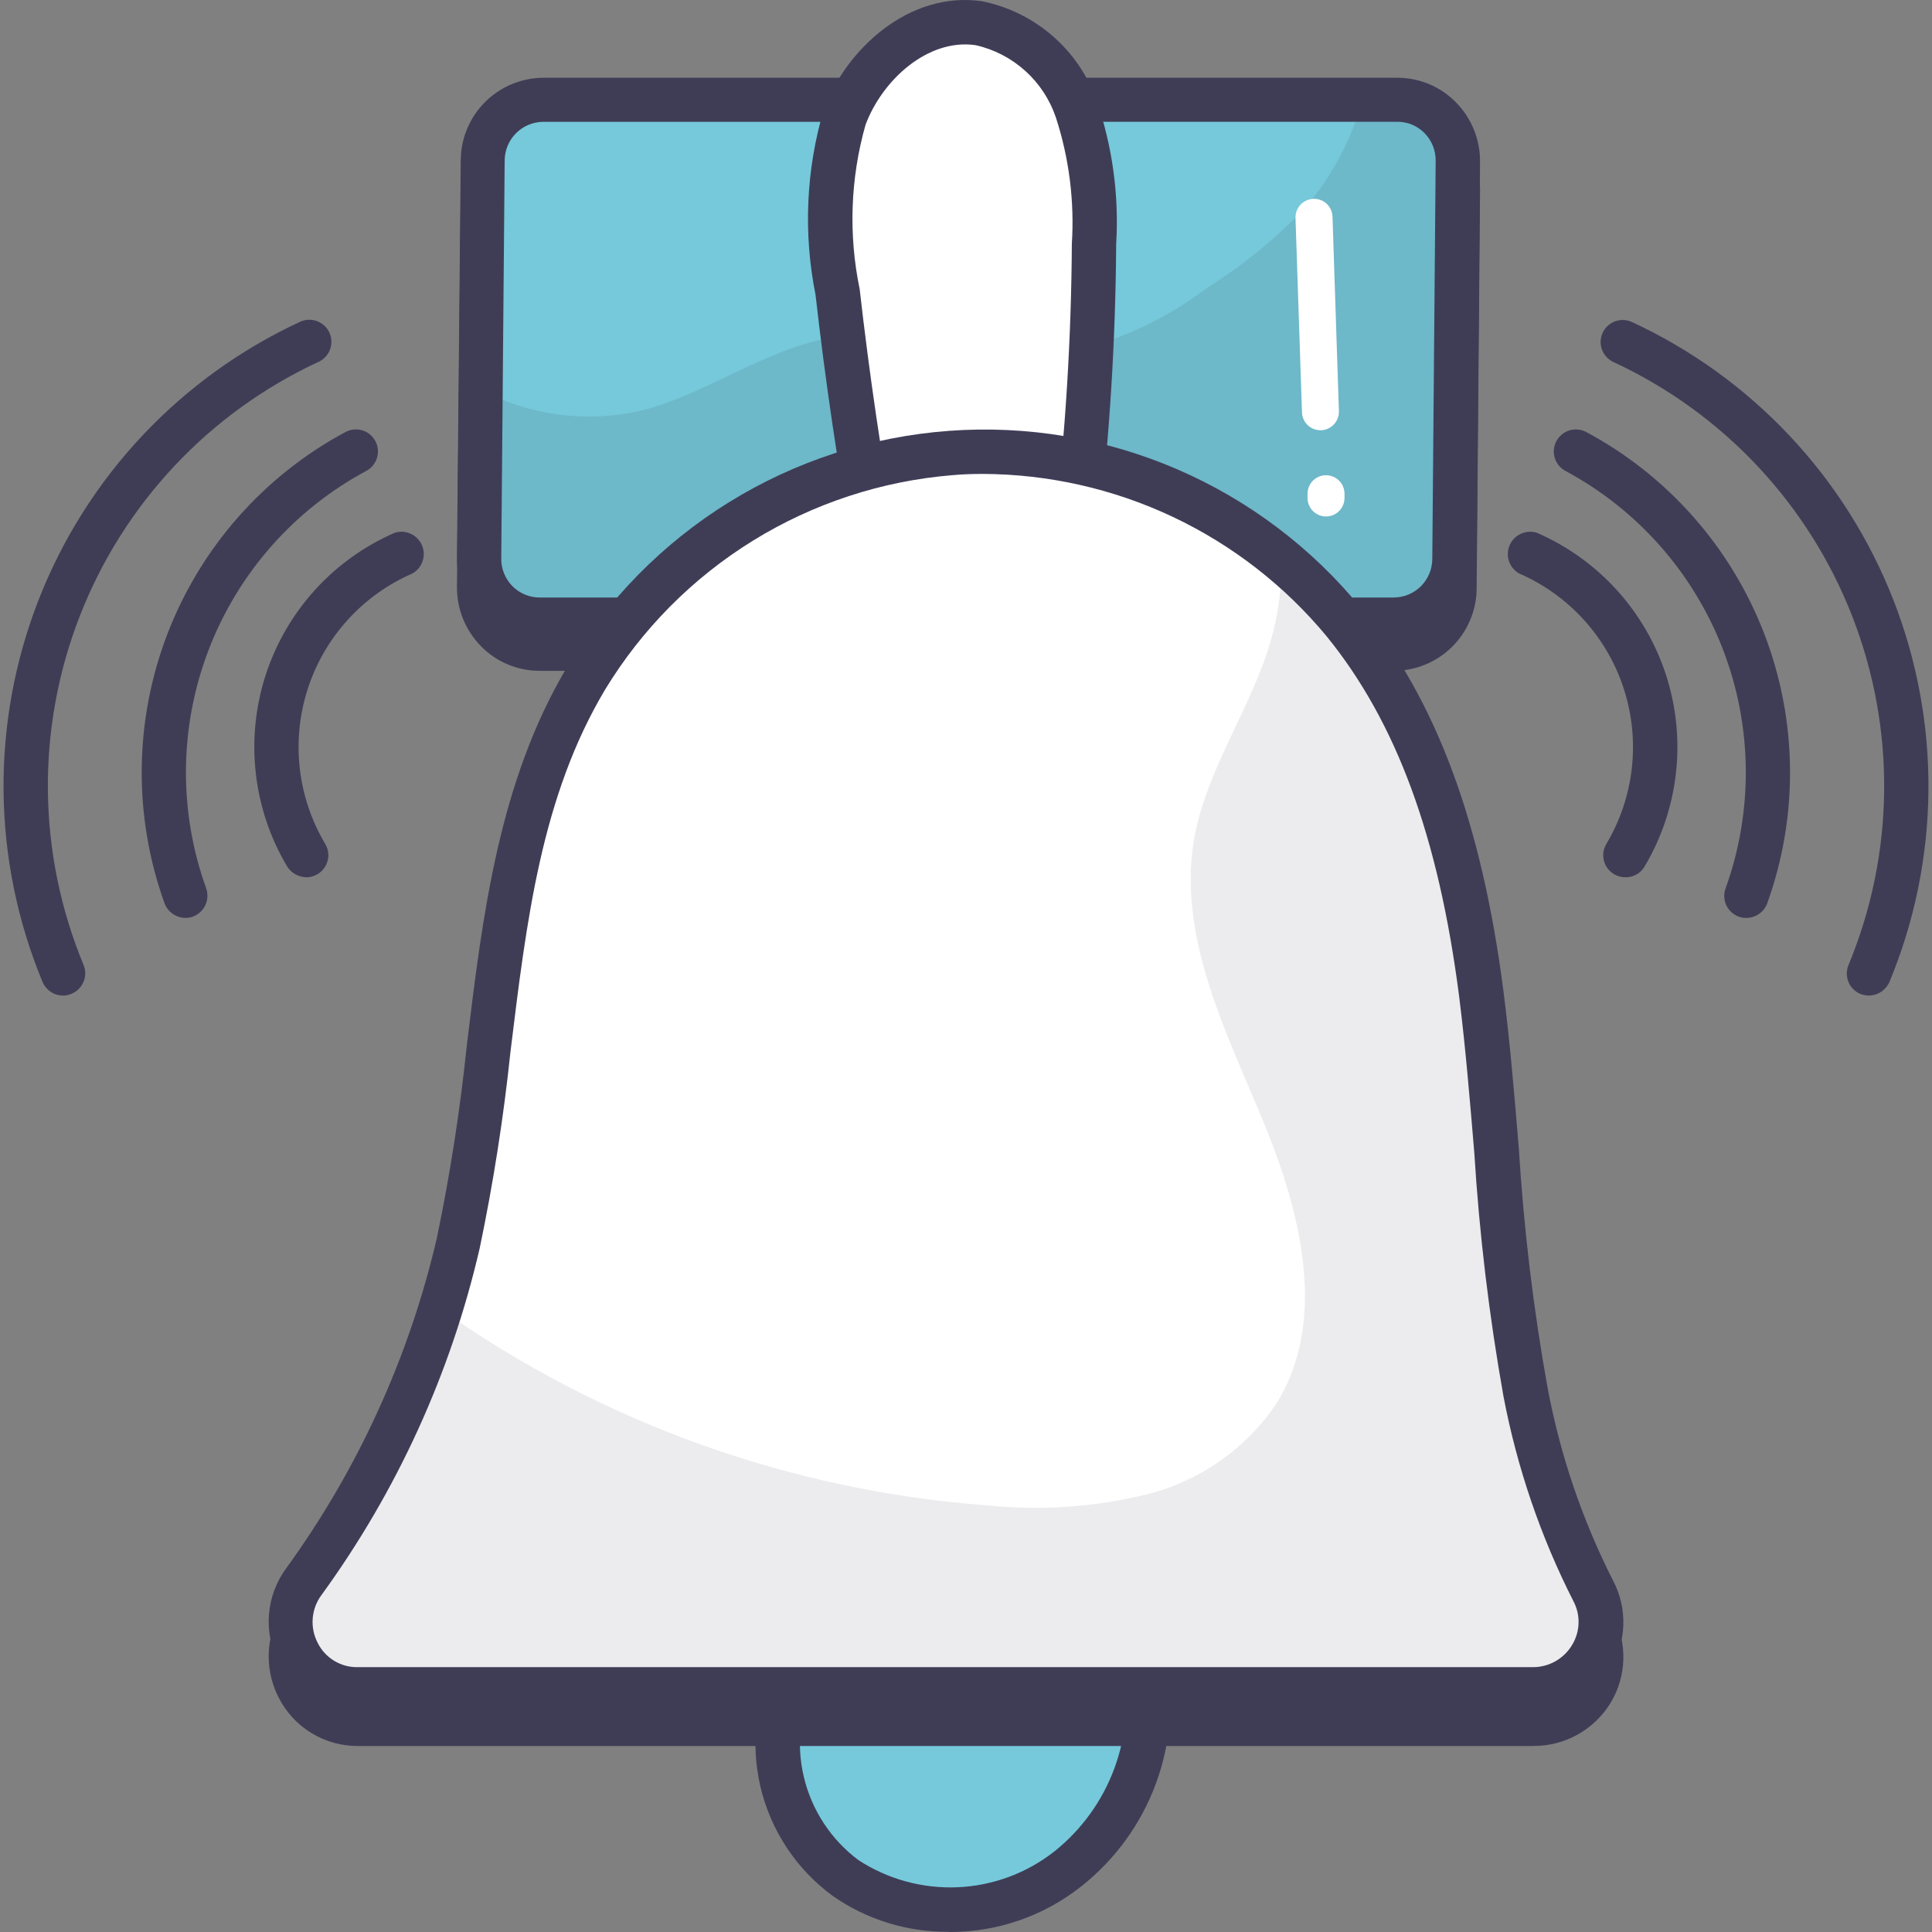 <?xml version="1.0" encoding="UTF-8"?>
<svg xmlns="http://www.w3.org/2000/svg" width="60" height="60" viewBox="0 0 60 60" fill="none">
  <rect x="0" y="0" width="60" height="60" fill="#808080" stroke="none"/>
  <g clip-path="url(#clip0_500_270)">
    <path d="M24.727 51.756C24.158 52.855 24.001 54.122 24.283 55.327C24.566 56.533 25.27 57.597 26.268 58.329C27.304 59.008 28.526 59.345 29.763 59.294C31 59.242 32.191 58.804 33.166 58.042C34.113 57.286 34.835 56.286 35.253 55.149C35.672 54.012 35.771 52.783 35.539 51.594" fill="#75C9DA"></path>
    <path d="M29.464 59.994C28.179 60.006 26.922 59.618 25.867 58.884C24.73 58.053 23.93 56.842 23.612 55.47C23.294 54.099 23.48 52.658 24.135 51.412C24.227 51.255 24.378 51.14 24.554 51.093C24.731 51.047 24.918 51.073 25.076 51.165C25.234 51.257 25.348 51.407 25.395 51.584C25.441 51.76 25.416 51.948 25.324 52.106C24.846 53.057 24.718 54.146 24.963 55.181C25.208 56.217 25.81 57.133 26.663 57.77C27.578 58.364 28.655 58.658 29.744 58.61C30.834 58.562 31.881 58.175 32.739 57.502C33.589 56.826 34.236 55.929 34.611 54.91C34.985 53.891 35.073 52.789 34.864 51.723C34.847 51.635 34.847 51.544 34.865 51.455C34.884 51.367 34.919 51.283 34.97 51.208C35.02 51.134 35.085 51.07 35.161 51.02C35.236 50.971 35.32 50.936 35.409 50.919C35.498 50.902 35.589 50.903 35.677 50.921C35.765 50.939 35.849 50.975 35.924 51.026C35.999 51.076 36.063 51.141 36.112 51.216C36.162 51.292 36.196 51.376 36.213 51.465C36.47 52.776 36.361 54.133 35.899 55.387C35.437 56.641 34.638 57.743 33.591 58.574C32.419 59.506 30.964 60.009 29.467 60L29.464 59.994Z" fill="#3F3D56"></path>
    <path d="M47.62 53.545C47.979 53.546 48.332 53.454 48.645 53.278C48.958 53.102 49.22 52.849 49.407 52.542C49.593 52.235 49.698 51.886 49.71 51.527C49.722 51.168 49.641 50.812 49.475 50.494C48.484 48.544 47.775 46.463 47.371 44.313C46.567 40.25 46.529 36.056 45.994 31.942C45.459 27.828 44.358 23.637 41.733 20.413C40.271 18.616 38.397 17.199 36.271 16.282C34.144 15.364 31.827 14.973 29.517 15.142C27.207 15.311 24.972 16.035 23.002 17.252C21.031 18.469 19.384 20.144 18.199 22.134C15.108 27.32 15.568 33.797 14.228 39.681C13.36 43.471 11.729 47.044 9.435 50.184C9.203 50.495 9.062 50.864 9.028 51.251C8.993 51.638 9.067 52.026 9.241 52.374C9.414 52.721 9.681 53.013 10.011 53.218C10.341 53.422 10.721 53.531 11.109 53.533H47.62V53.545Z" fill="#3F3D56"></path>
    <path d="M47.62 54.224H11.118C10.607 54.227 10.105 54.087 9.669 53.82C9.233 53.553 8.88 53.169 8.65 52.712C8.414 52.25 8.311 51.731 8.353 51.214C8.395 50.697 8.581 50.202 8.889 49.784C11.117 46.712 12.708 43.225 13.567 39.528C13.978 37.555 14.288 35.563 14.496 33.558C14.983 29.53 15.487 25.359 17.615 21.79C18.857 19.704 20.584 17.949 22.648 16.673C24.713 15.398 27.055 14.639 29.476 14.461C31.897 14.283 34.325 14.693 36.554 15.653C38.783 16.614 40.747 18.099 42.28 19.981C44.605 22.841 46.011 26.611 46.69 31.854C46.9 33.481 47.035 35.146 47.169 36.753C47.323 39.243 47.62 41.722 48.061 44.177C48.452 46.263 49.138 48.283 50.099 50.176C50.321 50.597 50.429 51.069 50.414 51.545C50.399 52.022 50.261 52.486 50.013 52.893C49.761 53.301 49.41 53.638 48.991 53.871C48.572 54.103 48.1 54.225 47.621 54.222L47.62 54.224ZM30.532 15.79C30.215 15.79 29.891 15.8 29.575 15.828C27.379 16.008 25.257 16.705 23.383 17.863C21.509 19.02 19.936 20.605 18.792 22.488C16.811 25.808 16.353 29.653 15.855 33.72C15.64 35.773 15.32 37.813 14.898 39.833C14.001 43.714 12.331 47.375 9.99 50.598C9.83 50.81 9.734 51.062 9.712 51.326C9.69 51.59 9.743 51.855 9.865 52.09C9.979 52.321 10.157 52.514 10.377 52.648C10.597 52.782 10.851 52.851 11.108 52.846H47.611C47.853 52.846 48.092 52.783 48.303 52.664C48.514 52.545 48.691 52.374 48.817 52.166C48.944 51.962 49.015 51.729 49.023 51.489C49.032 51.248 48.977 51.01 48.864 50.798C47.844 48.79 47.113 46.648 46.692 44.436C46.245 41.926 45.941 39.393 45.784 36.849C45.65 35.264 45.516 33.615 45.315 32.017C44.674 27.043 43.363 23.496 41.201 20.833C39.9 19.263 38.27 17.997 36.427 17.125C34.583 16.254 32.571 15.798 30.532 15.79Z" fill="#3F3D56"></path>
    <path d="M45.169 18.279L45.274 5.908C45.277 5.659 45.231 5.412 45.137 5.181C45.044 4.95 44.906 4.74 44.731 4.563C44.556 4.385 44.347 4.245 44.117 4.149C43.887 4.053 43.641 4.003 43.392 4.003H16.868C16.372 4.003 15.895 4.199 15.543 4.549C15.19 4.898 14.99 5.373 14.985 5.869L14.878 18.242C14.875 18.491 14.922 18.738 15.015 18.969C15.109 19.2 15.247 19.41 15.422 19.587C15.597 19.764 15.806 19.905 16.035 20.001C16.265 20.097 16.512 20.146 16.761 20.146H43.285C43.781 20.146 44.257 19.95 44.61 19.601C44.963 19.251 45.163 18.777 45.167 18.28L45.169 18.279Z" fill="#3F3D56"></path>
    <path d="M43.285 20.833H16.764C16.424 20.834 16.087 20.767 15.773 20.636C15.459 20.505 15.175 20.311 14.937 20.068C14.455 19.578 14.187 18.918 14.191 18.231L14.309 5.86C14.317 5.182 14.592 4.535 15.074 4.059C15.556 3.582 16.207 3.315 16.885 3.315H43.391C43.731 3.313 44.068 3.38 44.382 3.512C44.696 3.643 44.98 3.836 45.218 4.08C45.7 4.569 45.968 5.23 45.964 5.917L45.859 18.288C45.851 18.965 45.576 19.613 45.094 20.089C44.611 20.566 43.961 20.833 43.283 20.833H43.285ZM16.869 4.692C16.554 4.695 16.252 4.821 16.029 5.043C15.805 5.265 15.678 5.566 15.673 5.881L15.567 18.25C15.564 18.409 15.594 18.567 15.653 18.715C15.712 18.863 15.8 18.997 15.912 19.111C16.023 19.224 16.155 19.313 16.302 19.374C16.448 19.434 16.605 19.465 16.763 19.465H43.285C43.6 19.463 43.903 19.338 44.127 19.115C44.35 18.893 44.477 18.591 44.481 18.276L44.586 5.905C44.588 5.746 44.559 5.588 44.5 5.44C44.441 5.292 44.353 5.157 44.241 5.044C44.13 4.93 43.998 4.84 43.852 4.78C43.705 4.719 43.548 4.688 43.39 4.69L16.869 4.692Z" fill="#3F3D56"></path>
    <path d="M45.275 5.008L45.17 17.382C45.166 17.878 44.966 18.353 44.613 18.702C44.26 19.052 43.784 19.248 43.288 19.248H16.773C16.524 19.248 16.277 19.198 16.047 19.102C15.818 19.006 15.609 18.866 15.434 18.689C15.259 18.511 15.12 18.301 15.027 18.07C14.934 17.839 14.887 17.592 14.89 17.343L14.938 12.11L14.995 4.963C15.001 4.468 15.202 3.995 15.554 3.647C15.907 3.299 16.383 3.105 16.878 3.107H43.4C43.648 3.106 43.895 3.156 44.125 3.251C44.354 3.347 44.562 3.488 44.737 3.665C44.912 3.843 45.049 4.053 45.142 4.284C45.234 4.515 45.279 4.762 45.275 5.011V5.008Z" fill="#75C9DA"></path>
    <g opacity="0.1">
      <path d="M45.275 5.008L45.17 17.382C45.166 17.878 44.966 18.353 44.613 18.702C44.26 19.052 43.784 19.248 43.288 19.248H16.773C16.524 19.248 16.277 19.198 16.047 19.102C15.818 19.006 15.609 18.866 15.434 18.689C15.259 18.511 15.12 18.301 15.027 18.07C14.934 17.839 14.887 17.592 14.89 17.343L14.938 12.11C16.454 12.907 18.204 13.138 19.875 12.761C21.903 12.265 23.64 10.905 25.692 10.512C28.629 9.939 31.758 11.431 34.61 10.522C35.639 10.138 36.607 9.606 37.483 8.944C38.617 8.233 39.655 7.381 40.574 6.408C41.382 5.442 41.977 4.316 42.319 3.104H43.414C43.663 3.104 43.908 3.154 44.137 3.251C44.365 3.347 44.572 3.488 44.746 3.665C44.92 3.843 45.056 4.053 45.148 4.283C45.24 4.514 45.285 4.76 45.28 5.008H45.275Z" fill="#1E1D26"></path>
    </g>
    <path d="M43.285 19.924H16.764C16.424 19.926 16.087 19.859 15.773 19.727C15.459 19.596 15.175 19.403 14.937 19.159C14.455 18.67 14.187 18.009 14.191 17.322L14.309 4.961C14.317 4.283 14.592 3.635 15.074 3.159C15.556 2.682 16.207 2.415 16.885 2.415H43.391C43.731 2.414 44.068 2.481 44.382 2.612C44.696 2.744 44.98 2.937 45.218 3.18C45.7 3.671 45.969 4.333 45.964 5.021L45.859 17.392C45.847 18.067 45.571 18.711 45.09 19.184C44.608 19.658 43.96 19.924 43.285 19.924ZM16.869 3.784C16.554 3.786 16.252 3.912 16.029 4.134C15.805 4.357 15.678 4.657 15.673 4.973L15.567 17.341C15.564 17.5 15.594 17.659 15.653 17.806C15.712 17.954 15.8 18.089 15.912 18.202C16.023 18.315 16.155 18.404 16.302 18.465C16.448 18.526 16.605 18.557 16.763 18.556H43.285C43.6 18.555 43.903 18.429 44.127 18.207C44.35 17.984 44.477 17.683 44.481 17.367L44.586 4.996C44.588 4.837 44.559 4.679 44.5 4.531C44.441 4.383 44.353 4.249 44.241 4.135C44.13 4.022 43.998 3.932 43.852 3.871C43.705 3.81 43.548 3.78 43.39 3.782L16.869 3.784Z" fill="#3F3D56"></path>
    <path d="M28.915 24.937C27.588 19.718 26.62 14.415 26.015 9.064C25.646 7.261 25.722 5.396 26.235 3.629C26.876 1.917 28.58 0.452 30.397 0.711C31.09 0.859 31.733 1.183 32.264 1.651C32.795 2.12 33.197 2.717 33.43 3.386C33.874 4.733 34.062 6.151 33.985 7.568C33.939 13.475 33.241 19.36 31.904 25.114" fill="white"></path>
    <path d="M31.909 25.808C31.858 25.806 31.806 25.8 31.756 25.789C31.579 25.748 31.425 25.639 31.328 25.485C31.231 25.331 31.199 25.144 31.24 24.967C32.566 19.263 33.253 13.429 33.287 7.573C33.371 6.245 33.203 4.914 32.792 3.65C32.604 3.092 32.275 2.592 31.838 2.199C31.4 1.805 30.869 1.53 30.295 1.402C28.808 1.191 27.396 2.491 26.879 3.879C26.409 5.539 26.347 7.289 26.698 8.979C27.3 14.296 28.261 19.567 29.571 24.756C29.62 24.932 29.597 25.12 29.507 25.278C29.417 25.437 29.267 25.554 29.091 25.602C28.915 25.651 28.727 25.628 28.569 25.538C28.41 25.448 28.293 25.298 28.245 25.122C26.912 19.872 25.937 14.537 25.327 9.154C24.943 7.242 25.032 5.264 25.585 3.394C26.279 1.528 28.226 -0.28 30.484 0.036C31.299 0.197 32.057 0.568 32.684 1.112C33.312 1.655 33.787 2.353 34.062 3.137C34.55 4.563 34.755 6.071 34.664 7.575C34.627 13.535 33.927 19.471 32.579 25.276C32.543 25.427 32.458 25.563 32.337 25.66C32.215 25.757 32.064 25.811 31.909 25.812V25.808Z" fill="#3F3D56"></path>
    <path d="M47.62 52.465H11.119C10.731 52.464 10.351 52.355 10.021 52.151C9.691 51.946 9.424 51.654 9.251 51.306C9.077 50.959 9.003 50.571 9.038 50.184C9.072 49.797 9.213 49.428 9.445 49.117C11.309 46.547 12.741 43.69 13.683 40.659C13.893 39.979 14.08 39.3 14.238 38.602C15.578 32.717 15.118 26.25 18.209 21.064C19.271 19.272 20.71 17.733 22.426 16.552C24.142 15.372 26.094 14.579 28.147 14.227C30.201 13.876 32.305 13.975 34.316 14.518C36.327 15.06 38.196 16.034 39.794 17.37C40.513 17.955 41.171 18.613 41.756 19.332C44.378 22.546 45.477 26.737 46.017 30.861C46.556 34.985 46.581 39.157 47.394 43.232C47.798 45.382 48.507 47.463 49.498 49.413C49.66 49.733 49.737 50.09 49.722 50.449C49.706 50.807 49.6 51.156 49.412 51.462C49.224 51.768 48.961 52.02 48.648 52.196C48.334 52.371 47.982 52.464 47.623 52.465L47.62 52.465Z" fill="white"></path>
    <path d="M47.62 53.143H11.118C10.607 53.146 10.105 53.006 9.669 52.739C9.233 52.472 8.88 52.088 8.65 51.631C8.414 51.169 8.311 50.651 8.353 50.133C8.395 49.616 8.581 49.121 8.889 48.703C11.117 45.631 12.708 42.144 13.567 38.447C13.978 36.474 14.288 34.482 14.496 32.477C14.983 28.45 15.487 24.278 17.615 20.709C18.857 18.623 20.584 16.868 22.648 15.592C24.713 14.316 27.055 13.557 29.476 13.38C31.897 13.202 34.325 13.611 36.554 14.572C38.783 15.533 40.747 17.018 42.28 18.9C44.605 21.76 46.011 25.53 46.69 30.773C46.9 32.4 47.035 34.065 47.169 35.672C47.323 38.162 47.62 40.641 48.061 43.096C48.452 45.182 49.138 47.202 50.099 49.095C50.321 49.516 50.429 49.988 50.414 50.465C50.399 50.941 50.261 51.405 50.013 51.812C49.761 52.22 49.41 52.557 48.991 52.789C48.572 53.022 48.1 53.144 47.621 53.141L47.62 53.143ZM30.532 14.718C30.215 14.718 29.891 14.728 29.575 14.757C27.379 14.937 25.257 15.634 23.383 16.791C21.509 17.949 19.936 19.534 18.792 21.416C16.811 24.737 16.353 28.582 15.855 32.649C15.64 34.701 15.32 36.742 14.898 38.762C14.001 42.643 12.331 46.304 9.99 49.527C9.83 49.739 9.734 49.991 9.712 50.255C9.69 50.519 9.743 50.784 9.865 51.019C9.979 51.25 10.157 51.443 10.377 51.577C10.597 51.711 10.851 51.78 11.108 51.775H47.611C47.853 51.775 48.092 51.712 48.303 51.593C48.514 51.474 48.691 51.303 48.817 51.095C48.944 50.891 49.015 50.657 49.023 50.417C49.032 50.177 48.977 49.939 48.864 49.727C47.844 47.719 47.113 45.577 46.692 43.365C46.245 40.855 45.941 38.322 45.784 35.778C45.65 34.192 45.516 32.544 45.315 30.946C44.674 25.971 43.363 22.425 41.201 19.762C39.9 18.191 38.27 16.926 36.427 16.054C34.583 15.183 32.571 14.727 30.532 14.718Z" fill="#3F3D56"></path>
    <path d="M50.48 27.244C50.359 27.245 50.239 27.214 50.134 27.154C50.028 27.093 49.941 27.006 49.88 26.901C49.82 26.796 49.788 26.676 49.789 26.555C49.79 26.433 49.824 26.314 49.886 26.21C50.313 25.493 50.583 24.693 50.677 23.863C50.771 23.033 50.687 22.193 50.431 21.398C50.175 20.603 49.752 19.872 49.191 19.253C48.63 18.634 47.944 18.142 47.178 17.81C47.029 17.725 46.916 17.588 46.862 17.425C46.808 17.262 46.816 17.085 46.886 16.928C46.955 16.771 47.079 16.645 47.236 16.575C47.392 16.504 47.569 16.494 47.733 16.547C48.677 16.958 49.523 17.565 50.215 18.329C50.907 19.093 51.428 19.995 51.744 20.975C52.06 21.956 52.163 22.992 52.047 24.016C51.932 25.04 51.599 26.027 51.073 26.913C51.012 27.016 50.926 27.101 50.821 27.159C50.717 27.217 50.599 27.246 50.48 27.244Z" fill="#3F3D56"></path>
    <path d="M54.23 28.507C54.152 28.508 54.074 28.495 54.001 28.468C53.916 28.438 53.838 28.391 53.771 28.33C53.704 28.269 53.65 28.196 53.612 28.114C53.574 28.032 53.552 27.944 53.548 27.853C53.544 27.763 53.558 27.673 53.59 27.588C54.453 25.19 54.425 22.561 53.512 20.181C52.599 17.802 50.861 15.829 48.614 14.624C48.535 14.582 48.465 14.524 48.408 14.454C48.352 14.384 48.309 14.304 48.283 14.217C48.258 14.131 48.249 14.041 48.258 13.951C48.267 13.862 48.294 13.775 48.337 13.696C48.38 13.617 48.438 13.547 48.508 13.49C48.577 13.433 48.657 13.391 48.744 13.365C48.83 13.339 48.92 13.331 49.01 13.34C49.099 13.349 49.186 13.376 49.265 13.418C51.802 14.779 53.764 17.006 54.795 19.694C55.826 22.381 55.857 25.349 54.882 28.057C54.832 28.189 54.743 28.304 54.627 28.384C54.51 28.464 54.372 28.507 54.23 28.507Z" fill="#3F3D56"></path>
    <path d="M58.039 30.918C57.951 30.916 57.864 30.9 57.781 30.87C57.697 30.836 57.621 30.785 57.557 30.721C57.492 30.657 57.441 30.582 57.407 30.498C57.372 30.414 57.354 30.325 57.354 30.234C57.354 30.144 57.372 30.054 57.407 29.971C58.843 26.51 58.884 22.629 57.523 19.139C56.163 15.648 53.505 12.819 50.107 11.244C50.025 11.206 49.952 11.152 49.891 11.086C49.83 11.02 49.782 10.943 49.751 10.859C49.72 10.774 49.706 10.685 49.709 10.595C49.713 10.505 49.734 10.417 49.772 10.335C49.809 10.253 49.863 10.18 49.929 10.119C49.995 10.058 50.072 10.01 50.157 9.979C50.241 9.948 50.331 9.934 50.421 9.938C50.51 9.941 50.599 9.962 50.68 10C54.401 11.723 57.312 14.818 58.803 18.638C60.294 22.458 60.25 26.707 58.679 30.495C58.624 30.619 58.535 30.725 58.422 30.8C58.308 30.875 58.175 30.916 58.039 30.918Z" fill="#3F3D56"></path>
    <path d="M9.512 27.244C9.393 27.242 9.276 27.21 9.172 27.152C9.068 27.093 8.981 27.01 8.917 26.909C8.391 26.024 8.059 25.037 7.944 24.014C7.828 22.991 7.932 21.955 8.247 20.974C8.563 19.994 9.084 19.093 9.774 18.329C10.465 17.566 11.311 16.958 12.255 16.547C12.418 16.494 12.595 16.504 12.752 16.575C12.908 16.645 13.033 16.771 13.102 16.928C13.171 17.085 13.179 17.262 13.125 17.425C13.071 17.588 12.959 17.725 12.809 17.81C12.043 18.142 11.357 18.634 10.796 19.253C10.235 19.872 9.813 20.603 9.556 21.398C9.3 22.193 9.216 23.033 9.31 23.863C9.404 24.693 9.674 25.493 10.101 26.21C10.194 26.366 10.221 26.552 10.176 26.728C10.131 26.904 10.018 27.055 9.863 27.148C9.756 27.211 9.634 27.245 9.509 27.247L9.512 27.244Z" fill="#3F3D56"></path>
    <path d="M5.762 28.506C5.62 28.505 5.483 28.462 5.367 28.382C5.25 28.302 5.161 28.188 5.111 28.056C4.135 25.348 4.166 22.38 5.197 19.693C6.228 17.006 8.191 14.778 10.727 13.418C10.806 13.375 10.893 13.348 10.982 13.339C11.072 13.33 11.162 13.338 11.248 13.364C11.335 13.39 11.415 13.432 11.485 13.489C11.554 13.546 11.612 13.616 11.655 13.695C11.698 13.774 11.725 13.861 11.734 13.95C11.743 14.04 11.734 14.13 11.709 14.217C11.683 14.303 11.64 14.383 11.584 14.453C11.527 14.523 11.457 14.581 11.378 14.623C9.131 15.828 7.393 17.801 6.48 20.18C5.567 22.56 5.539 25.189 6.403 27.587C6.463 27.759 6.454 27.947 6.377 28.111C6.3 28.276 6.162 28.404 5.991 28.467C5.918 28.494 5.84 28.507 5.762 28.506Z" fill="#3F3D56"></path>
    <path d="M1.953 30.918C1.818 30.917 1.686 30.877 1.574 30.802C1.462 30.727 1.374 30.621 1.322 30.497C-0.25 26.707 -0.294 22.457 1.196 18.636C2.687 14.814 5.599 11.717 9.321 9.993C9.402 9.955 9.491 9.934 9.58 9.931C9.67 9.927 9.76 9.941 9.844 9.972C9.929 10.004 10.006 10.051 10.072 10.112C10.138 10.173 10.192 10.246 10.229 10.328C10.267 10.41 10.288 10.498 10.292 10.588C10.295 10.678 10.281 10.767 10.25 10.852C10.219 10.936 10.171 11.014 10.111 11.079C10.05 11.146 9.976 11.199 9.894 11.237C6.496 12.812 3.838 15.641 2.478 19.132C1.117 22.622 1.159 26.503 2.594 29.963C2.629 30.047 2.647 30.137 2.647 30.227C2.647 30.318 2.629 30.407 2.594 30.491C2.56 30.575 2.509 30.651 2.444 30.715C2.38 30.778 2.304 30.829 2.22 30.863C2.136 30.901 2.045 30.921 1.953 30.921V30.918Z" fill="#3F3D56"></path>
    <g opacity="0.1">
      <path d="M47.62 52.465H11.119C10.731 52.463 10.351 52.354 10.021 52.15C9.691 51.945 9.424 51.653 9.251 51.306C9.077 50.958 9.003 50.57 9.038 50.183C9.072 49.796 9.213 49.427 9.445 49.115C11.309 46.545 12.741 43.687 13.683 40.655C18.678 44.185 24.538 46.292 30.638 46.749C32.31 46.923 34 46.806 35.633 46.405C37.276 45.989 38.708 44.981 39.651 43.573C41.249 40.98 40.389 37.612 39.22 34.799C38.052 31.986 36.569 29.062 37.084 26.058C37.467 23.867 38.868 22.001 39.476 19.858C39.706 19.049 39.812 18.21 39.792 17.37C40.511 17.955 41.169 18.613 41.754 19.332C44.376 22.546 45.475 26.737 46.014 30.861C46.553 34.985 46.579 39.157 47.392 43.232C47.796 45.382 48.505 47.463 49.496 49.413C49.658 49.733 49.735 50.09 49.72 50.449C49.705 50.807 49.598 51.156 49.41 51.462C49.222 51.768 48.959 52.02 48.646 52.196C48.333 52.371 47.979 52.464 47.62 52.465Z" fill="#3F3D56"></path>
    </g>
    <path d="M20.466 30.754C20.32 30.753 20.181 30.697 20.075 30.598C19.969 30.498 19.903 30.363 19.892 30.218C19.732 28.013 20.246 25.811 21.365 23.905C22.484 21.998 24.156 20.476 26.159 19.541C26.228 19.509 26.302 19.491 26.377 19.487C26.453 19.484 26.528 19.495 26.599 19.521C26.67 19.547 26.736 19.587 26.791 19.638C26.847 19.689 26.892 19.75 26.924 19.819C26.956 19.887 26.975 19.962 26.978 20.037C26.981 20.113 26.97 20.188 26.944 20.259C26.918 20.33 26.879 20.395 26.828 20.451C26.777 20.507 26.715 20.552 26.646 20.584C24.852 21.42 23.353 22.782 22.35 24.489C21.347 26.196 20.887 28.168 21.03 30.143C21.036 30.218 21.027 30.293 21.004 30.364C20.981 30.436 20.944 30.501 20.895 30.558C20.846 30.615 20.786 30.662 20.719 30.696C20.652 30.73 20.579 30.75 20.504 30.755H20.466V30.754Z" fill="white"></path>
    <path d="M29.843 19.666H29.584C29.432 19.666 29.286 19.605 29.178 19.497C29.071 19.39 29.01 19.244 29.01 19.091C29.01 18.939 29.071 18.793 29.178 18.686C29.286 18.578 29.432 18.517 29.584 18.517H29.843C29.995 18.517 30.141 18.578 30.249 18.686C30.357 18.793 30.417 18.939 30.417 19.091C30.417 19.244 30.357 19.39 30.249 19.497C30.141 19.605 29.995 19.666 29.843 19.666Z" fill="white"></path>
    <path d="M41.008 13.361C40.859 13.362 40.715 13.304 40.608 13.2C40.501 13.097 40.438 12.955 40.434 12.806L40.233 6.77C40.228 6.618 40.283 6.469 40.388 6.358C40.492 6.247 40.636 6.181 40.788 6.175C40.864 6.172 40.939 6.184 41.01 6.21C41.081 6.236 41.146 6.276 41.202 6.328C41.257 6.38 41.301 6.442 41.332 6.511C41.364 6.58 41.38 6.655 41.382 6.73L41.581 12.768C41.586 12.92 41.53 13.068 41.426 13.18C41.322 13.291 41.178 13.357 41.026 13.362L41.008 13.361Z" fill="white"></path>
    <path d="M41.18 16.04C41.028 16.04 40.883 15.979 40.775 15.872C40.668 15.764 40.607 15.619 40.606 15.467V15.333C40.606 15.181 40.667 15.034 40.775 14.927C40.882 14.819 41.028 14.759 41.181 14.759C41.333 14.759 41.479 14.819 41.587 14.927C41.694 15.034 41.755 15.181 41.755 15.333V15.467C41.754 15.619 41.694 15.764 41.586 15.872C41.478 15.979 41.332 16.04 41.18 16.04Z" fill="white"></path>
  </g>
  <defs>
    <clipPath id="clip0_500_270">
      <rect width="60" height="60" fill="white"></rect>
    </clipPath>
  </defs>
</svg>
